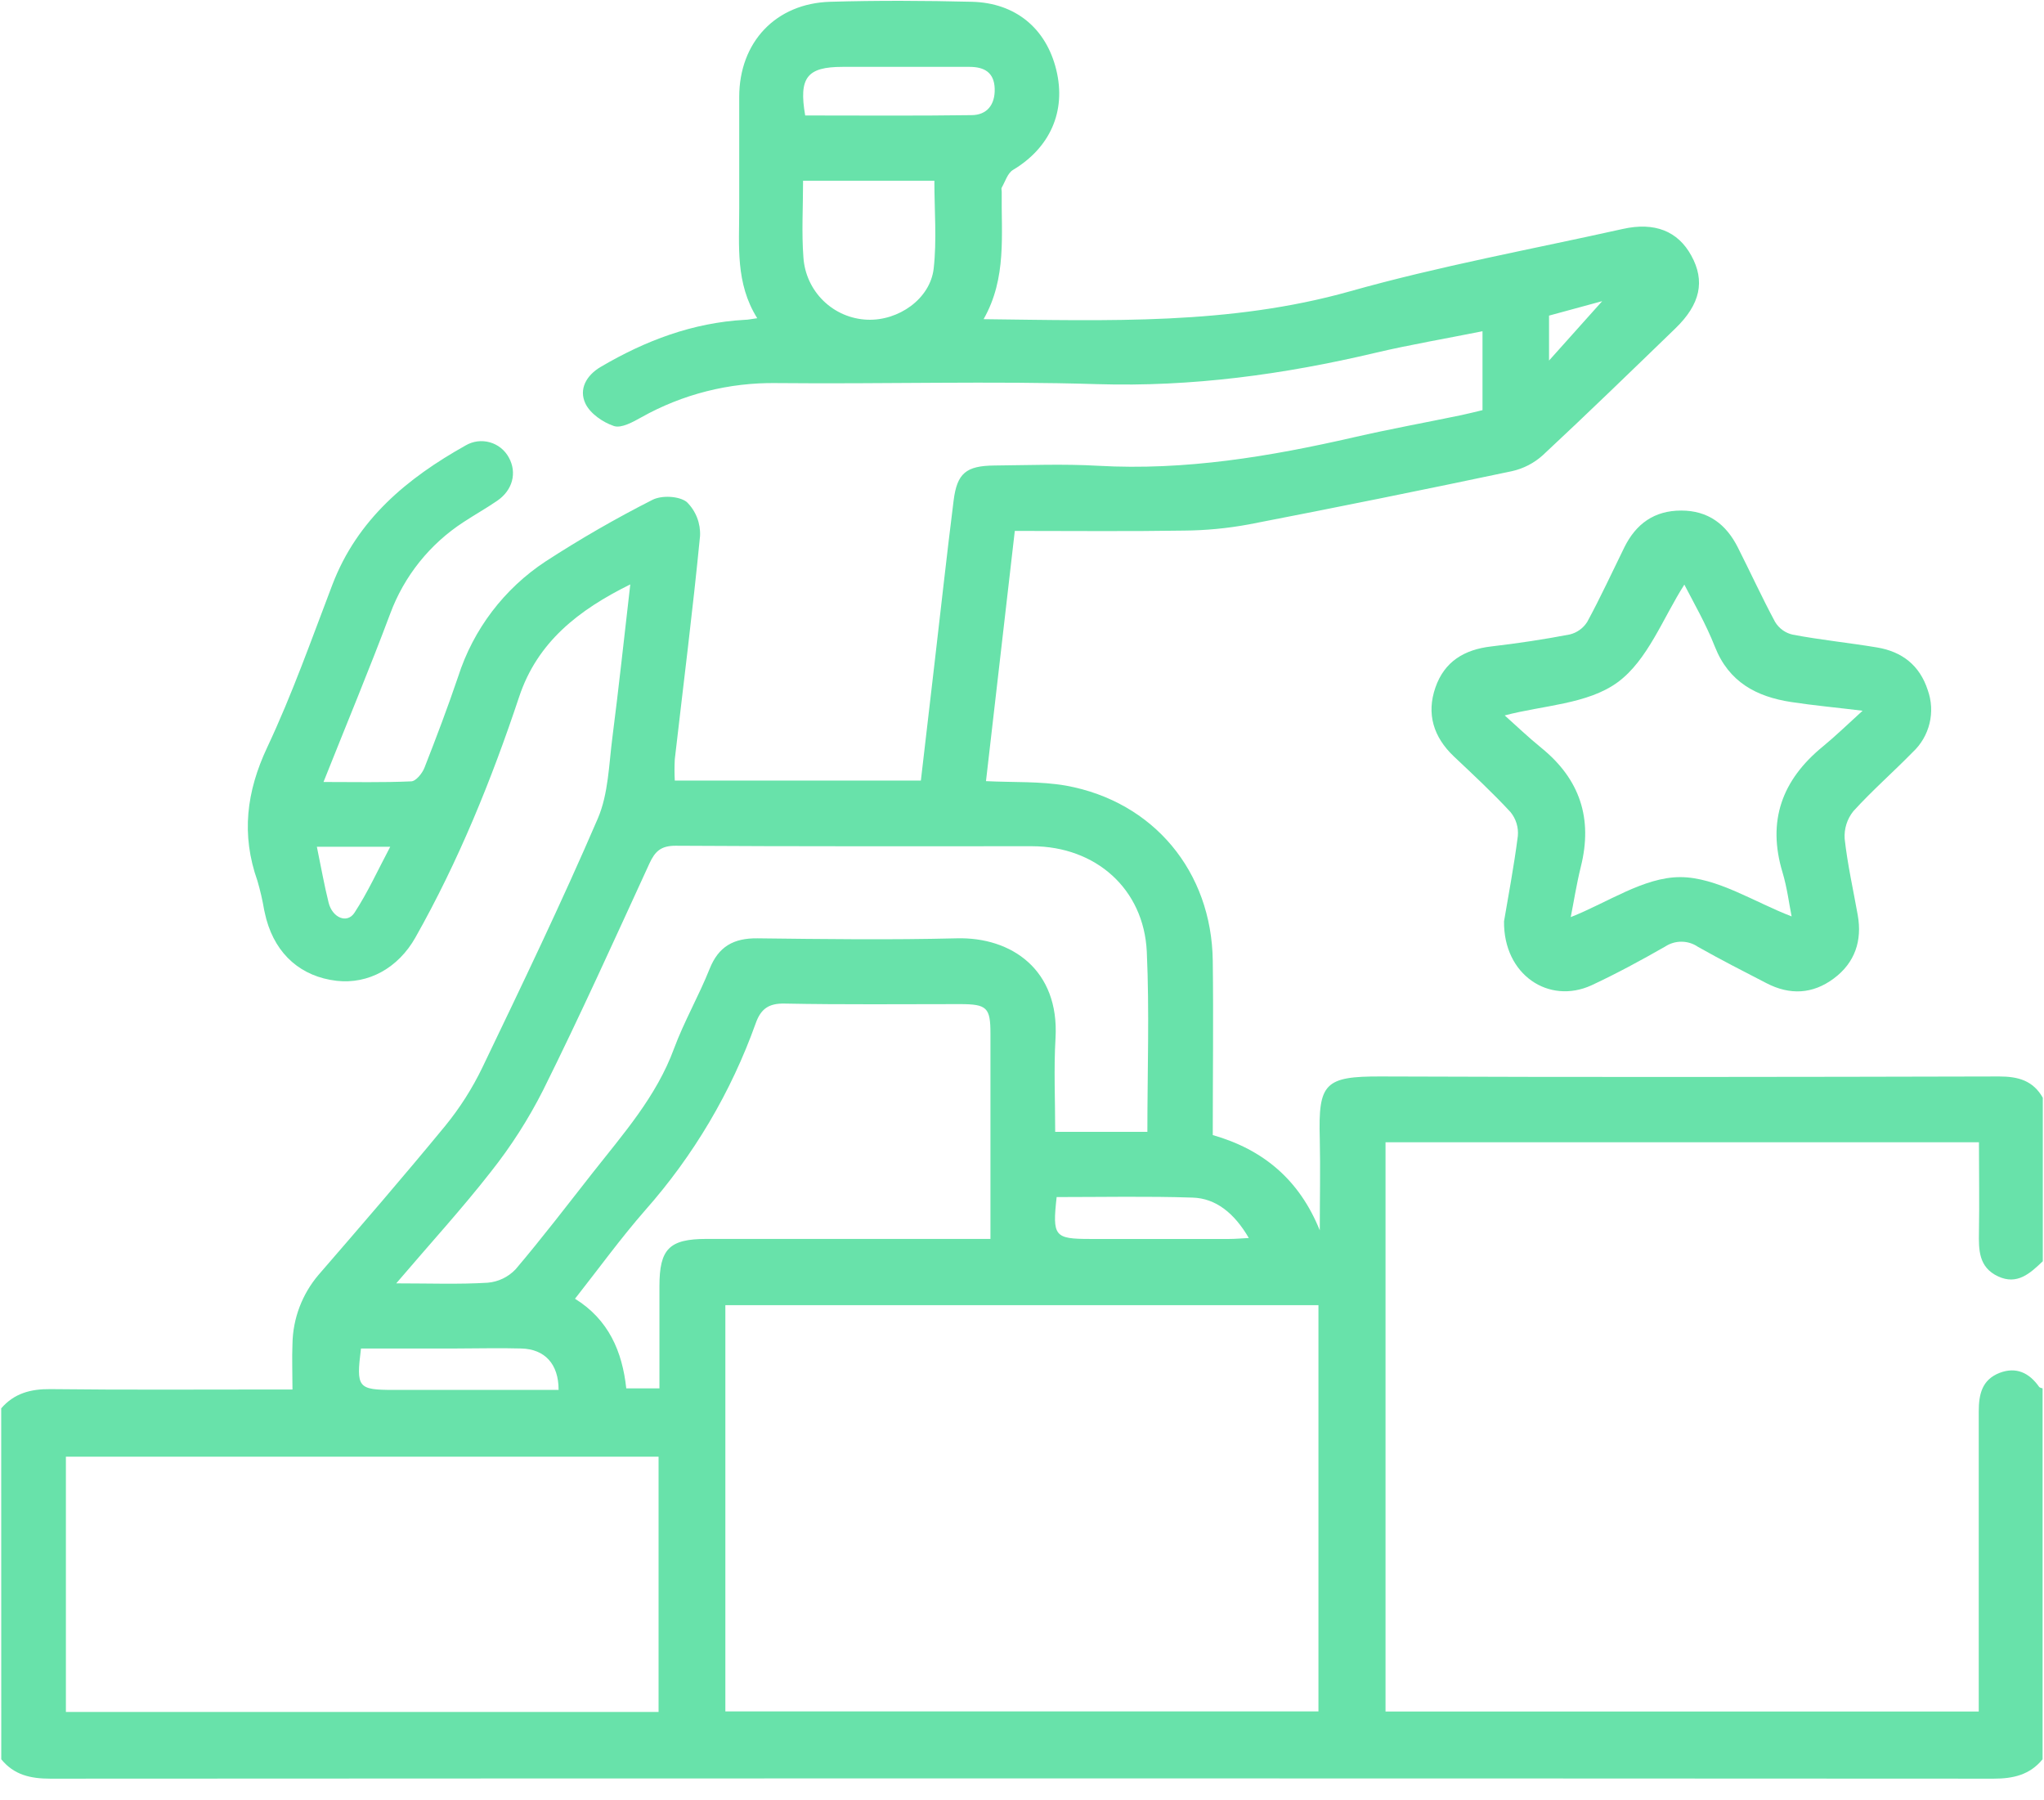 <svg width="92" height="81" viewBox="0 0 92 81" fill="none" xmlns="http://www.w3.org/2000/svg">
<path d="M0.054 63.372C0.643 62.695 1.382 62.499 2.27 62.508C5.591 62.547 8.91 62.525 12.231 62.525H13.164C13.164 61.771 13.137 61.123 13.164 60.474C13.182 59.333 13.598 58.233 14.339 57.364C16.253 55.155 18.167 52.937 20.038 50.664C20.698 49.856 21.26 48.973 21.713 48.032C23.495 44.321 25.278 40.615 26.907 36.832C27.386 35.719 27.405 34.399 27.566 33.164C27.855 30.92 28.094 28.668 28.369 26.297C26.044 27.446 24.189 28.884 23.366 31.358C22.12 35.1 20.641 38.742 18.698 42.185C17.923 43.558 16.583 44.297 15.152 44.135C13.563 43.95 12.432 42.965 11.991 41.376C11.953 41.232 11.922 41.086 11.889 40.943C11.814 40.502 11.713 40.066 11.587 39.636C10.852 37.559 11.087 35.624 12.032 33.619C13.147 31.25 14.023 28.766 14.958 26.316C16.081 23.371 18.325 21.519 20.959 20.043C21.122 19.948 21.302 19.886 21.488 19.862C21.675 19.838 21.864 19.852 22.046 19.903C22.227 19.953 22.396 20.04 22.543 20.157C22.69 20.275 22.812 20.42 22.902 20.586C23.28 21.27 23.077 22.06 22.373 22.538C21.88 22.875 21.359 23.167 20.861 23.495C19.346 24.479 18.189 25.924 17.562 27.618C16.624 30.123 15.592 32.595 14.561 35.188C15.951 35.188 17.229 35.217 18.502 35.16C18.717 35.16 19.002 34.803 19.102 34.554C19.636 33.195 20.153 31.827 20.622 30.444C21.304 28.317 22.694 26.488 24.56 25.261C26.112 24.254 27.715 23.33 29.365 22.493C29.779 22.28 30.561 22.316 30.91 22.588C31.113 22.786 31.27 23.025 31.374 23.289C31.477 23.552 31.523 23.835 31.509 24.117C31.183 27.467 30.757 30.817 30.372 34.167C30.355 34.486 30.355 34.805 30.372 35.124H41.448C41.652 33.387 41.855 31.648 42.056 29.908C42.343 27.446 42.613 24.983 42.922 22.524C43.077 21.291 43.486 20.959 44.759 20.947C46.315 20.933 47.87 20.87 49.425 20.959C53.344 21.181 57.158 20.545 60.953 19.674C62.549 19.308 64.164 19.014 65.77 18.681C66.085 18.616 66.397 18.533 66.727 18.456V14.905C65.081 15.236 63.475 15.506 61.894 15.879C57.783 16.851 53.648 17.415 49.396 17.286C44.585 17.138 39.766 17.286 34.952 17.238C32.822 17.206 30.722 17.737 28.865 18.779C28.487 18.99 27.972 19.279 27.637 19.172C27.137 19.006 26.561 18.609 26.348 18.155C26.046 17.514 26.386 16.891 27.044 16.506C29.051 15.326 31.181 14.52 33.531 14.391C33.672 14.391 33.81 14.355 34.083 14.319C33.095 12.745 33.274 11.056 33.272 9.39C33.27 7.725 33.272 6.04 33.272 4.366C33.272 1.901 34.913 0.15 37.371 0.08C39.491 0.018 41.618 0.028 43.74 0.08C45.707 0.126 47.09 1.277 47.544 3.148C47.999 5.019 47.253 6.655 45.592 7.648C45.353 7.792 45.245 8.168 45.087 8.443C45.061 8.486 45.087 8.56 45.087 8.62C45.059 10.534 45.327 12.51 44.271 14.362C49.887 14.427 55.357 14.628 60.755 13.111C64.793 11.972 68.942 11.216 73.043 10.302C74.479 9.981 75.522 10.402 76.123 11.498C76.757 12.644 76.534 13.692 75.405 14.781C73.426 16.695 71.455 18.609 69.44 20.485C69.046 20.841 68.566 21.089 68.047 21.203C64.111 22.034 60.167 22.832 56.216 23.596C55.248 23.775 54.266 23.869 53.282 23.876C50.775 23.916 48.258 23.89 45.676 23.89C45.24 27.666 44.812 31.389 44.379 35.15C45.616 35.212 46.827 35.15 47.985 35.353C51.923 36.071 54.536 39.22 54.586 43.233C54.62 45.831 54.586 48.432 54.586 51.076C56.878 51.731 58.489 53.102 59.403 55.364C59.403 53.988 59.434 52.614 59.403 51.239C59.333 48.75 59.613 48.427 62.171 48.439C71.443 48.477 80.715 48.461 89.986 48.439C90.836 48.439 91.508 48.623 91.946 49.396V56.754C91.379 57.292 90.797 57.842 89.929 57.433C89.06 57.024 89.058 56.249 89.072 55.44C89.096 54.105 89.072 52.77 89.072 51.399H62.362V77.015H89.063V75.984C89.063 71.83 89.063 67.676 89.063 63.523C89.063 62.743 89.206 62.087 90.003 61.776C90.752 61.491 91.338 61.776 91.783 62.41C91.812 62.448 91.884 62.453 91.936 62.475V79.164C91.362 79.867 90.615 80.037 89.728 80.037C60.572 80.021 31.418 80.021 2.265 80.037C1.377 80.037 0.628 79.87 0.057 79.164L0.054 63.372ZM32.648 77.01H59.343V58.73H32.648V77.01ZM29.642 65.549H2.966V77.034H29.642V65.549ZM17.834 57.749C19.351 57.749 20.655 57.799 21.952 57.72C22.43 57.679 22.876 57.465 23.206 57.117C24.402 55.708 25.529 54.234 26.673 52.777C28.054 51.021 29.544 49.343 30.336 47.188C30.791 45.963 31.454 44.814 31.939 43.599C32.341 42.591 33.018 42.211 34.093 42.223C37.081 42.259 40.075 42.297 43.058 42.223C45.528 42.156 47.683 43.642 47.509 46.709C47.427 48.102 47.494 49.504 47.494 50.932H51.643C51.643 48.195 51.739 45.508 51.617 42.828C51.485 39.998 49.318 38.084 46.456 38.079C41.106 38.079 35.756 38.091 30.406 38.057C29.745 38.057 29.482 38.311 29.231 38.854C27.663 42.266 26.12 45.69 24.445 49.056C23.786 50.358 22.998 51.589 22.091 52.732C20.789 54.399 19.363 55.955 17.834 57.749ZM44.58 55.749C44.58 52.6 44.58 49.554 44.58 46.511C44.58 45.338 44.424 45.185 43.211 45.183C40.579 45.183 37.947 45.211 35.315 45.159C34.598 45.144 34.246 45.398 34.016 46.042C32.909 49.14 31.219 51.998 29.037 54.462C27.939 55.718 26.955 57.077 25.881 58.441C27.396 59.381 28.011 60.821 28.188 62.475H29.681C29.681 60.912 29.681 59.395 29.681 57.878C29.681 56.203 30.119 55.751 31.798 55.749C35.684 55.749 39.569 55.749 43.453 55.749H44.58ZM36.146 8.134C36.146 9.33 36.076 10.467 36.162 11.589C36.212 12.327 36.532 13.021 37.062 13.537C37.592 14.054 38.294 14.356 39.034 14.386C40.441 14.444 41.869 13.451 42.025 12.082C42.17 10.797 42.056 9.481 42.056 8.134H36.146ZM36.241 5.196C38.725 5.196 41.225 5.217 43.723 5.181C44.415 5.181 44.795 4.72 44.771 3.985C44.747 3.251 44.293 3.011 43.644 3.009C41.73 3.009 39.821 3.009 37.916 3.009C36.328 3.011 35.945 3.487 36.241 5.193V5.196ZM47.559 53.868C47.363 55.636 47.461 55.749 49.062 55.751H55.326C55.598 55.751 55.873 55.725 56.209 55.708C55.555 54.586 54.723 53.921 53.679 53.89C51.653 53.823 49.629 53.866 47.559 53.866V53.868ZM25.142 62.535C25.142 61.376 24.52 60.709 23.467 60.68C22.481 60.651 21.495 60.68 20.509 60.68H16.248C16.026 62.448 16.104 62.542 17.727 62.544H25.144L25.142 62.535ZM14.262 38.103C14.449 39.005 14.592 39.821 14.791 40.62C14.963 41.304 15.628 41.577 15.956 41.07C16.552 40.158 17.006 39.155 17.564 38.103H14.262ZM69.722 14.202V16.224L72.115 13.551L69.722 14.202Z" fill="#68E2AA"/>
<path d="M67.696 41.457C67.876 40.383 68.141 39.007 68.318 37.617C68.353 37.23 68.235 36.846 67.99 36.545C67.179 35.667 66.301 34.853 65.433 34.033C64.519 33.164 64.198 32.118 64.607 30.939C65.016 29.759 65.913 29.23 67.119 29.089C68.325 28.948 69.488 28.773 70.658 28.549C70.983 28.469 71.263 28.267 71.441 27.984C72.039 26.883 72.563 25.742 73.115 24.622C73.639 23.569 74.46 22.974 75.671 22.974C76.882 22.974 77.693 23.589 78.219 24.632C78.784 25.749 79.308 26.89 79.894 27.982C79.98 28.127 80.095 28.252 80.232 28.352C80.368 28.451 80.524 28.521 80.688 28.558C81.949 28.797 83.227 28.924 84.49 29.135C85.608 29.322 86.405 29.936 86.766 31.049C86.94 31.531 86.969 32.053 86.848 32.551C86.728 33.048 86.464 33.5 86.089 33.848C85.211 34.746 84.261 35.576 83.418 36.504C83.137 36.854 82.998 37.296 83.028 37.744C83.155 38.897 83.414 40.036 83.617 41.18C83.82 42.323 83.495 43.319 82.54 44.029C81.586 44.74 80.559 44.785 79.509 44.242C78.458 43.699 77.437 43.178 76.425 42.606C76.209 42.458 75.954 42.378 75.693 42.375C75.431 42.372 75.175 42.446 74.956 42.589C73.869 43.211 72.764 43.809 71.63 44.338C69.716 45.211 67.67 43.871 67.696 41.457ZM70.699 41.268C72.35 40.62 73.989 39.467 75.628 39.469C77.267 39.471 78.978 40.601 80.641 41.237C80.528 40.684 80.44 39.95 80.229 39.249C79.533 36.937 80.21 35.095 82.04 33.597C82.622 33.119 83.16 32.595 83.835 31.982C82.638 31.836 81.621 31.743 80.621 31.59C79.059 31.351 77.817 30.697 77.188 29.104C76.786 28.08 76.231 27.12 75.812 26.307C74.855 27.8 74.163 29.712 72.809 30.702C71.455 31.693 69.445 31.736 67.727 32.193C68.225 32.638 68.782 33.171 69.378 33.655C71.113 35.064 71.697 36.832 71.153 39C70.955 39.804 70.831 40.605 70.699 41.268Z" fill="#68E2AA"/>
</svg>
